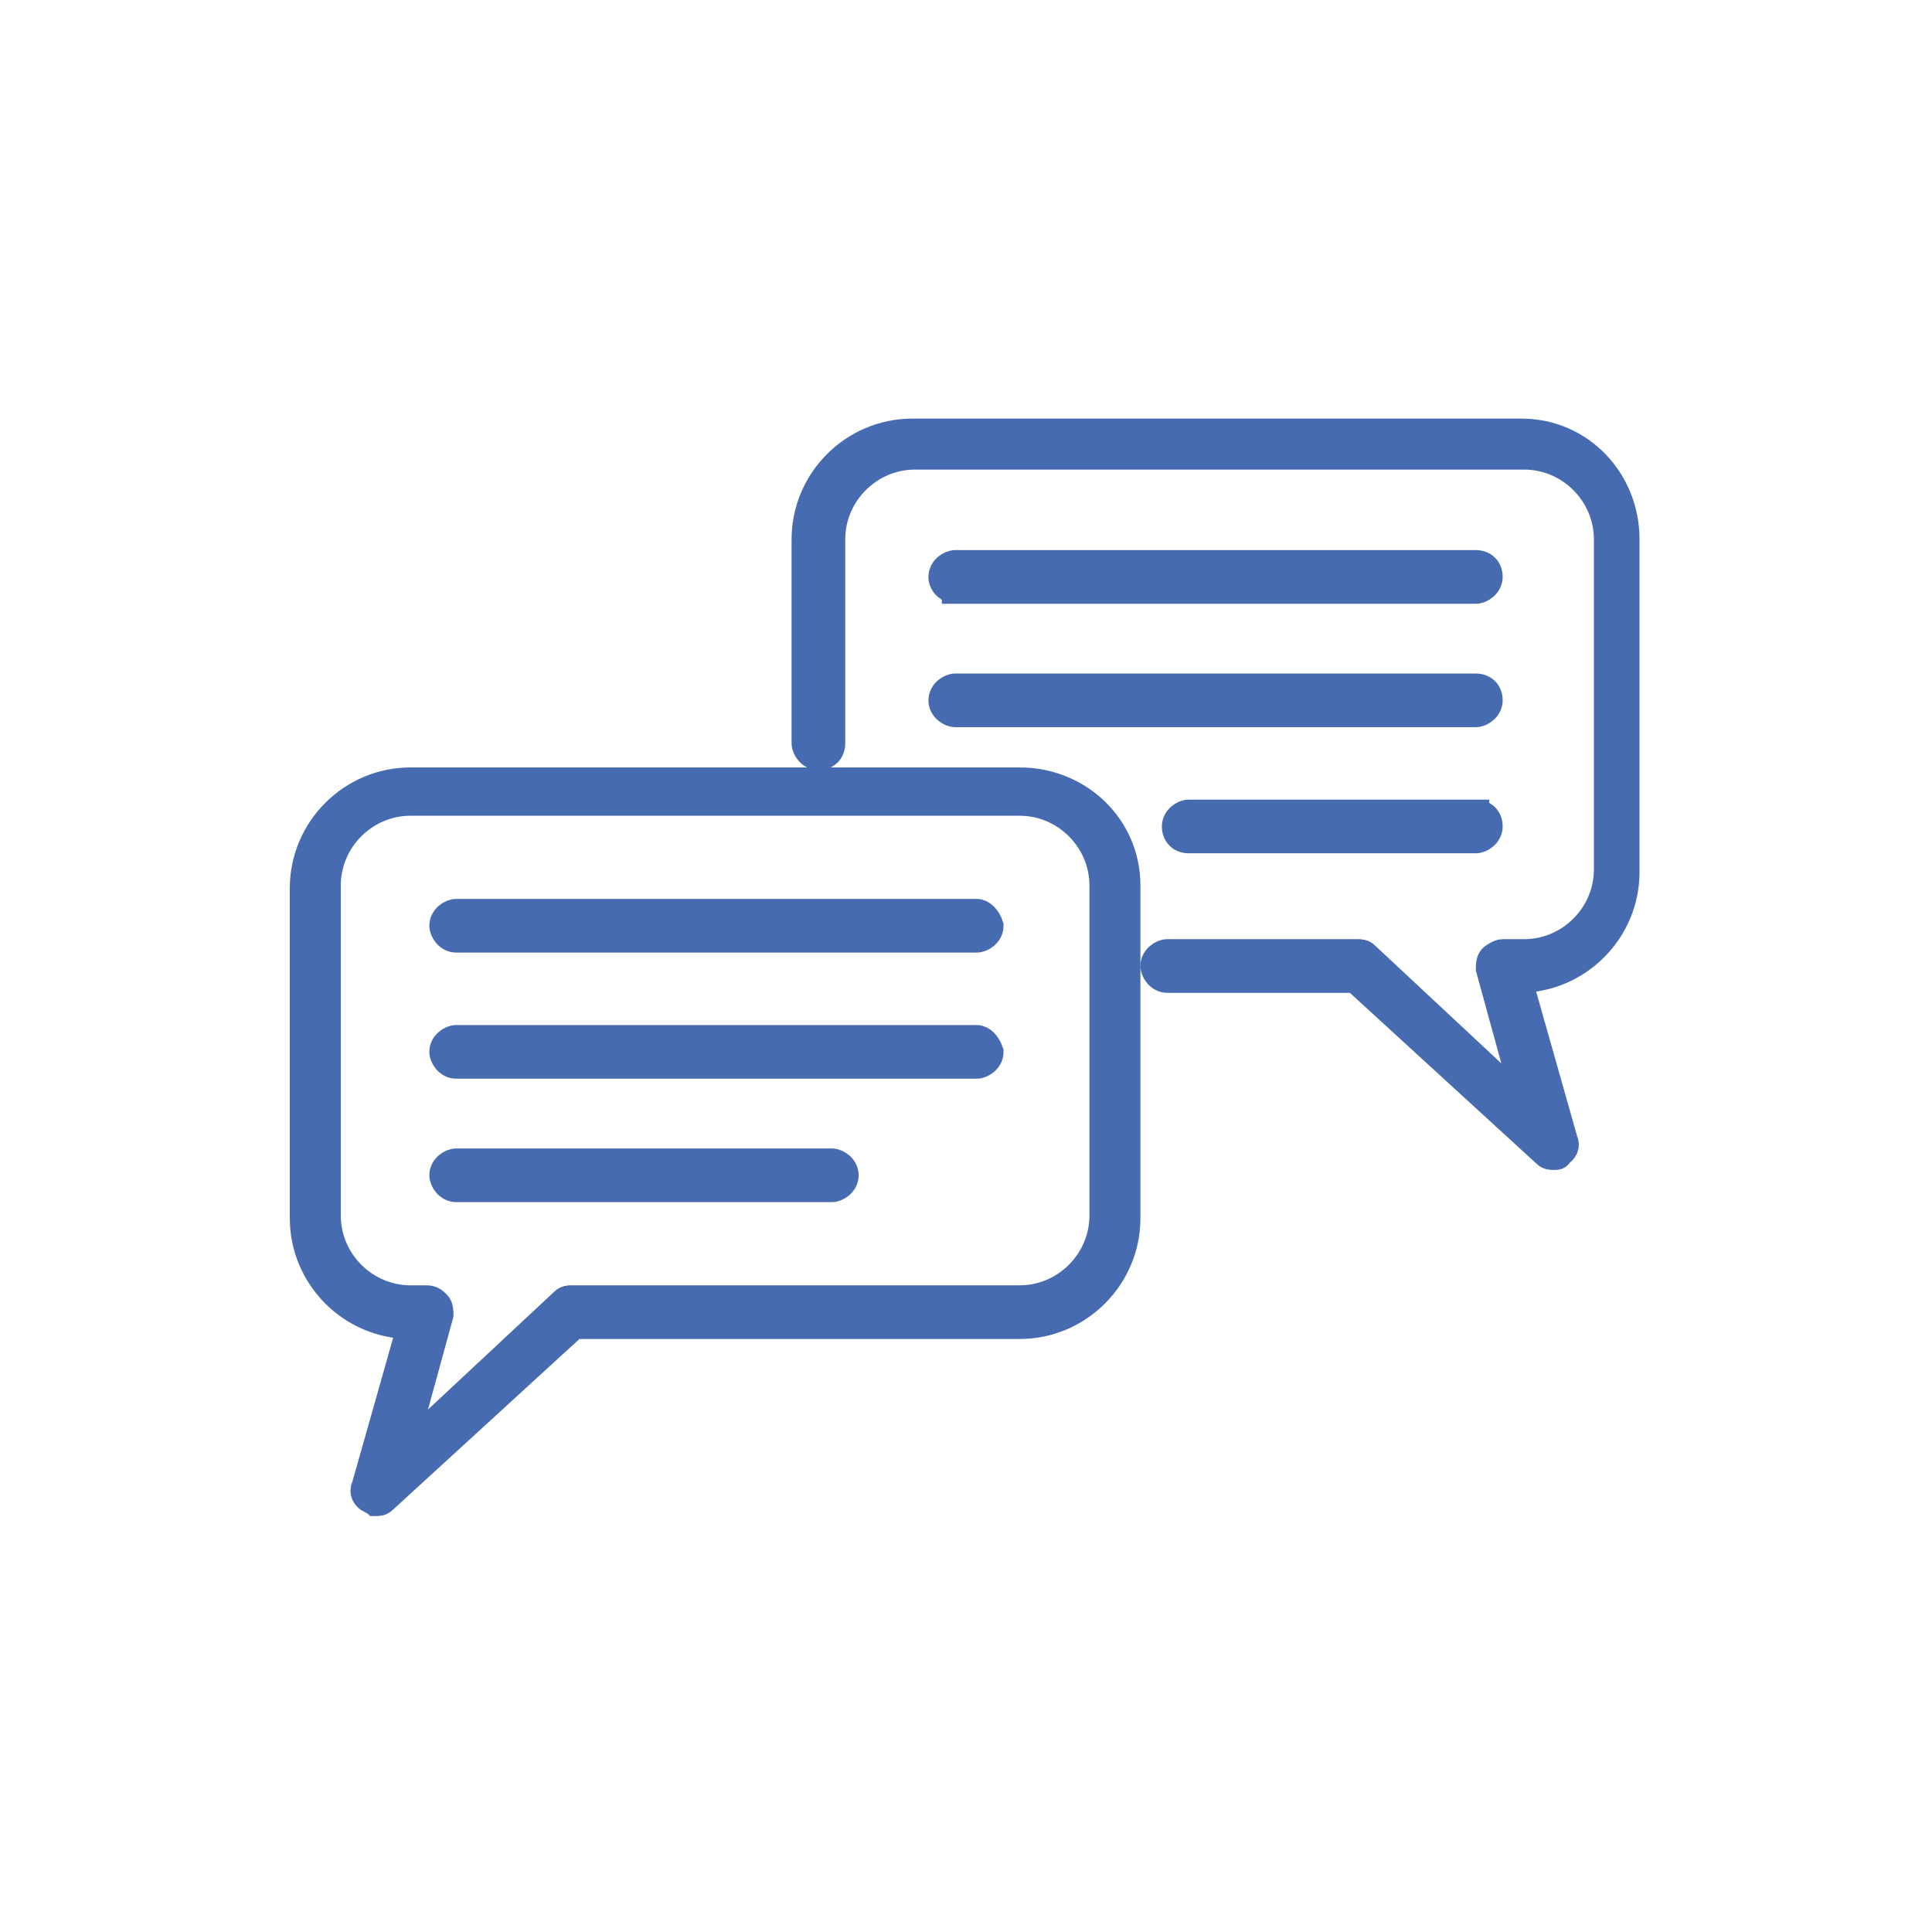 <svg version="1.1" id="Layer_1" xmlns="http://www.w3.org/2000/svg" x="0" y="0" viewBox="0 0 72 72" xml:space="preserve"><style type="text/css">.st0{fill:#466bb1;stroke:#466bb1;stroke-miterlimit:10}</style><g><path class="st0" d="M56.7 16.1H34c-2.2 0-4 1.8-4 4v7.6c0 .2.2.5.5.5s.5-.2.5-.5v-7.6c0-1.7 1.4-3.1 3.1-3.1h22.7c1.7 0 3.1 1.4 3.1 3.1v12.3c0 1.7-1.4 3.1-3.1 3.1H56c-.1 0-.3.1-.4.2-.1.1-.1.3-.1.4l1.4 5.1-6-5.6c-.1-.1-.2-.1-.3-.1h-7.1c-.2 0-.5.2-.5.5 0 .2.2.5.5.5h7l7.1 6.5c.1.1.2.1.3.1.1 0 .2 0 .2-.1.2-.1.3-.3.2-.5l-1.7-6c2.2 0 4-1.8 4-4V20.1c0-2.2-1.7-4-3.9-4z"/><path class="st0" d="M35.6 22H55c.2 0 .5-.2.5-.5s-.2-.5-.5-.5H35.6c-.2 0-.5.2-.5.5s.3.5.5.5zM35.6 26.6H55c.2 0 .5-.2.5-.5s-.2-.5-.5-.5H35.6c-.2 0-.5.2-.5.5s.3.5.5.5zM55 30.3H44.3c-.2 0-.5.2-.5.5s.2.5.5.5H55c.2 0 .5-.2.5-.5s-.2-.5-.5-.5zM38 29.1H15.3c-2.2 0-4 1.8-4 4v12.3c0 2.2 1.8 4 4 4l-1.7 6c-.1.2 0 .4.2.5.1 0 .2.1.2.1.1 0 .2 0 .3-.1l7.1-6.5H38c2.2 0 4-1.8 4-4V33c0-2.2-1.8-3.9-4-3.9zm3.1 16.2c0 1.7-1.4 3.1-3.1 3.1H21.3c-.1 0-.2 0-.3.1l-6 5.6 1.4-5.1c0-.1 0-.3-.1-.4-.1-.1-.2-.2-.4-.2h-.6c-1.7 0-3.1-1.4-3.1-3.1V33c0-1.7 1.4-3.1 3.1-3.1H38c1.7 0 3.1 1.4 3.1 3.1v12.3z"/><path class="st0" d="M36.4 34H17c-.2 0-.5.2-.5.5 0 .2.2.5.5.5h19.4c.2 0 .5-.2.5-.5-.1-.3-.3-.5-.5-.5zM36.4 38.7H17c-.2 0-.5.2-.5.5 0 .2.2.5.5.5h19.4c.2 0 .5-.2.5-.5-.1-.3-.3-.5-.5-.5zM31 43.3H17c-.2 0-.5.2-.5.5 0 .2.2.5.5.5h14c.2 0 .5-.2.5-.5s-.3-.5-.5-.5z"/></g></svg>